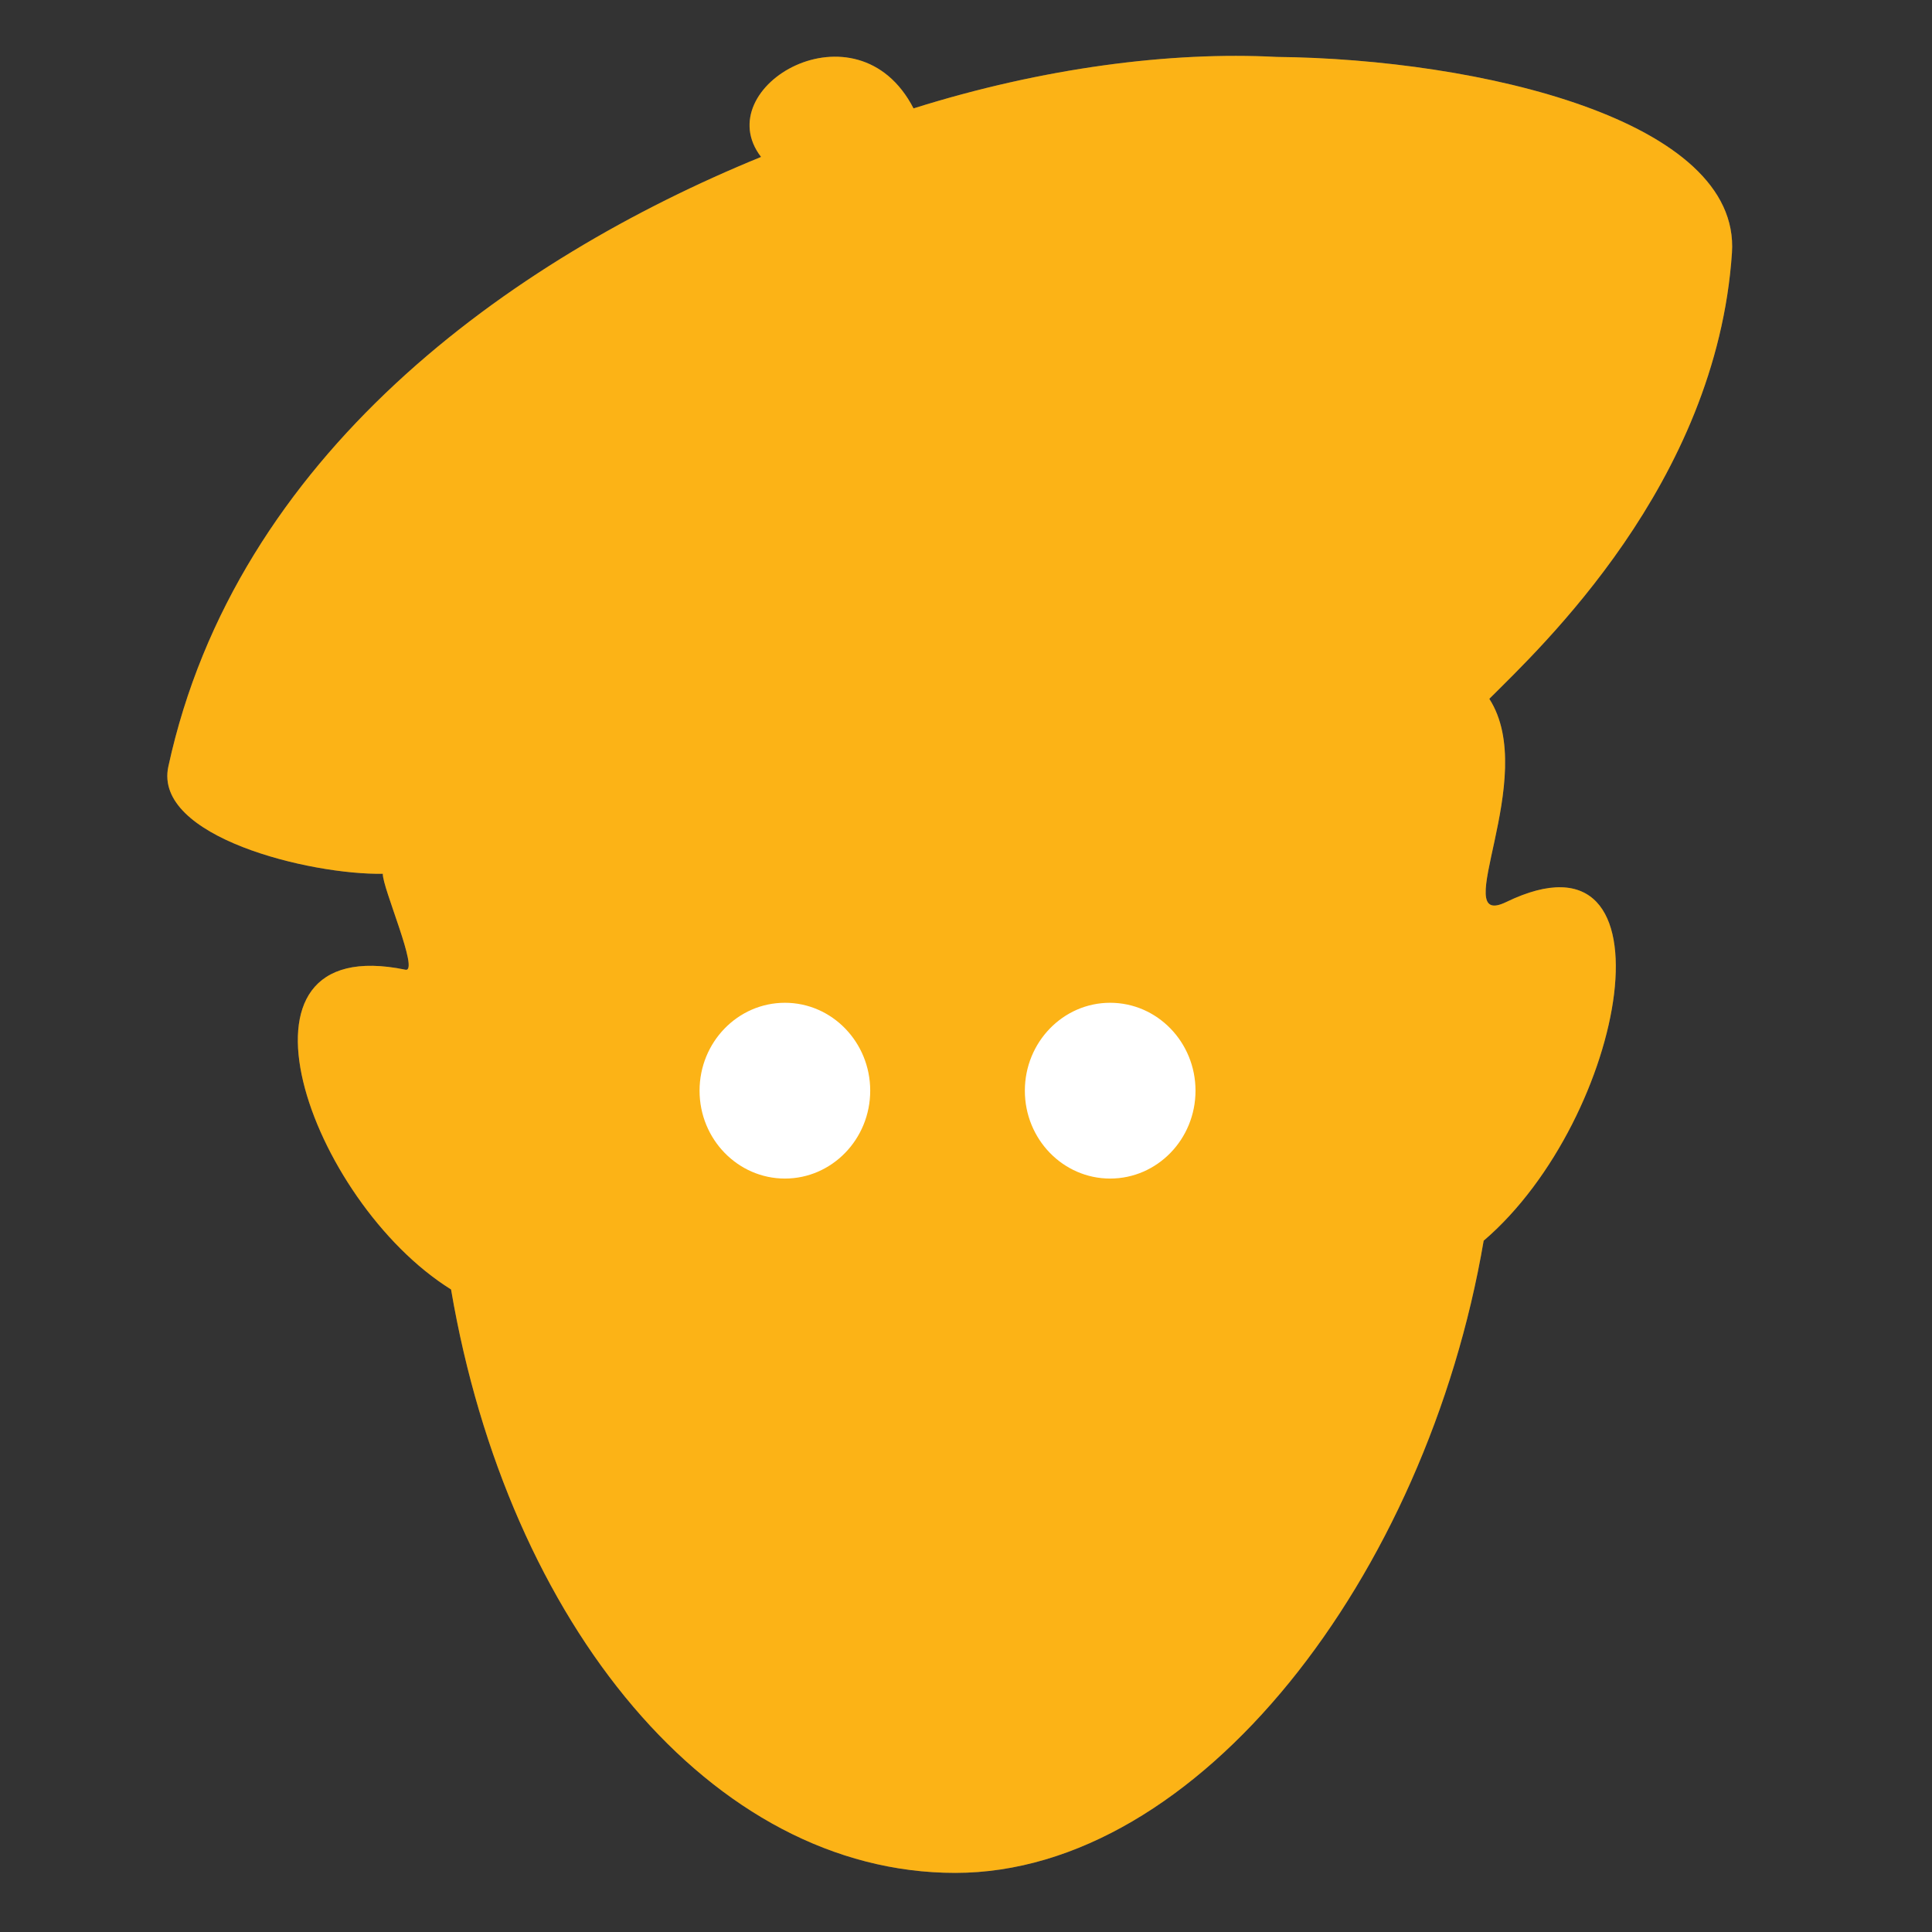 <svg xmlns="http://www.w3.org/2000/svg" xmlns:xlink="http://www.w3.org/1999/xlink" id="icons" x="0px" y="0px" viewBox="0 0 184.65 184.65" style="enable-background:new 0 0 184.65 184.65;" xml:space="preserve"><rect x="0" y="0" width="184.65" height="184.65" fill="#333333" stroke="none"/><style type="text/css">	.st0{fill:#58595B;}	.st1{fill:#FCB316;}	.st2{fill:#FFFFFF;}</style><g>	<g>		<path class="st0" d="M165.53,24.17c0.86-12.68-24.15-18.54-43.53-18.73c-10.09-0.53-22.32,1.03-34.69,4.92   C81.92-0.11,67.58,8.3,72.74,15c-24.03,9.81-50.2,28.52-56.65,58.26c-1.46,6.73,13.56,10.37,20.5,10.25   c-0.08,1.25,3.53,9.45,2.16,9.17c-18.34-3.78-9.17,22.12,4.36,30.56C48.57,155.26,68.04,179,91.3,179   c23.26,0,45.04-28.38,50.5-60.42c13.64-11.66,18.88-40.46,2.16-32.37c-5.68,2.75,3.24-11.87-1.62-19.42   C147.19,61.93,164.04,46.25,165.53,24.17z"></path>		<g>			<path class="st0" d="M83.17,104.24c0-4.63-3.65-8.4-8.15-8.4c-4.51,0-8.16,3.77-8.16,8.4c0,4.64,3.66,8.4,8.16,8.4    C79.51,112.64,83.17,108.88,83.17,104.24z"></path>			<path class="st0" d="M106.1,95.84c-4.5,0-8.15,3.77-8.15,8.4c0,4.64,3.65,8.4,8.15,8.4c4.51,0,8.16-3.76,8.16-8.4    C114.26,99.61,110.61,95.84,106.1,95.84z"></path>		</g>	</g>	<g>		<path class="st1" d="M165.53,24.17c0.86-12.68-24.15-18.54-43.53-18.73c-10.09-0.53-22.32,1.03-34.69,4.92   C81.92-0.11,67.58,8.3,72.74,15c-24.03,9.81-50.2,28.52-56.65,58.26c-1.46,6.73,13.56,10.37,20.5,10.25   c-0.08,1.25,3.53,9.45,2.16,9.17c-18.34-3.78-9.17,22.12,4.36,30.56C48.57,155.26,68.04,179,91.3,179   c23.26,0,45.04-28.38,50.5-60.42c13.64-11.66,18.88-40.46,2.16-32.37c-5.68,2.75,3.24-11.87-1.62-19.42   C147.19,61.93,164.04,46.25,165.53,24.17z"></path>		<g>			<path class="st2" d="M83.17,104.24c0-4.63-3.65-8.4-8.15-8.4c-4.51,0-8.16,3.77-8.16,8.4c0,4.64,3.66,8.4,8.16,8.4    C79.51,112.64,83.17,108.88,83.17,104.24z"></path>			<path class="st2" d="M106.1,95.84c-4.5,0-8.15,3.77-8.15,8.4c0,4.64,3.65,8.4,8.15,8.4c4.51,0,8.16-3.76,8.16-8.4    C114.26,99.61,110.61,95.84,106.1,95.84z"></path>		</g>	</g></g></svg>